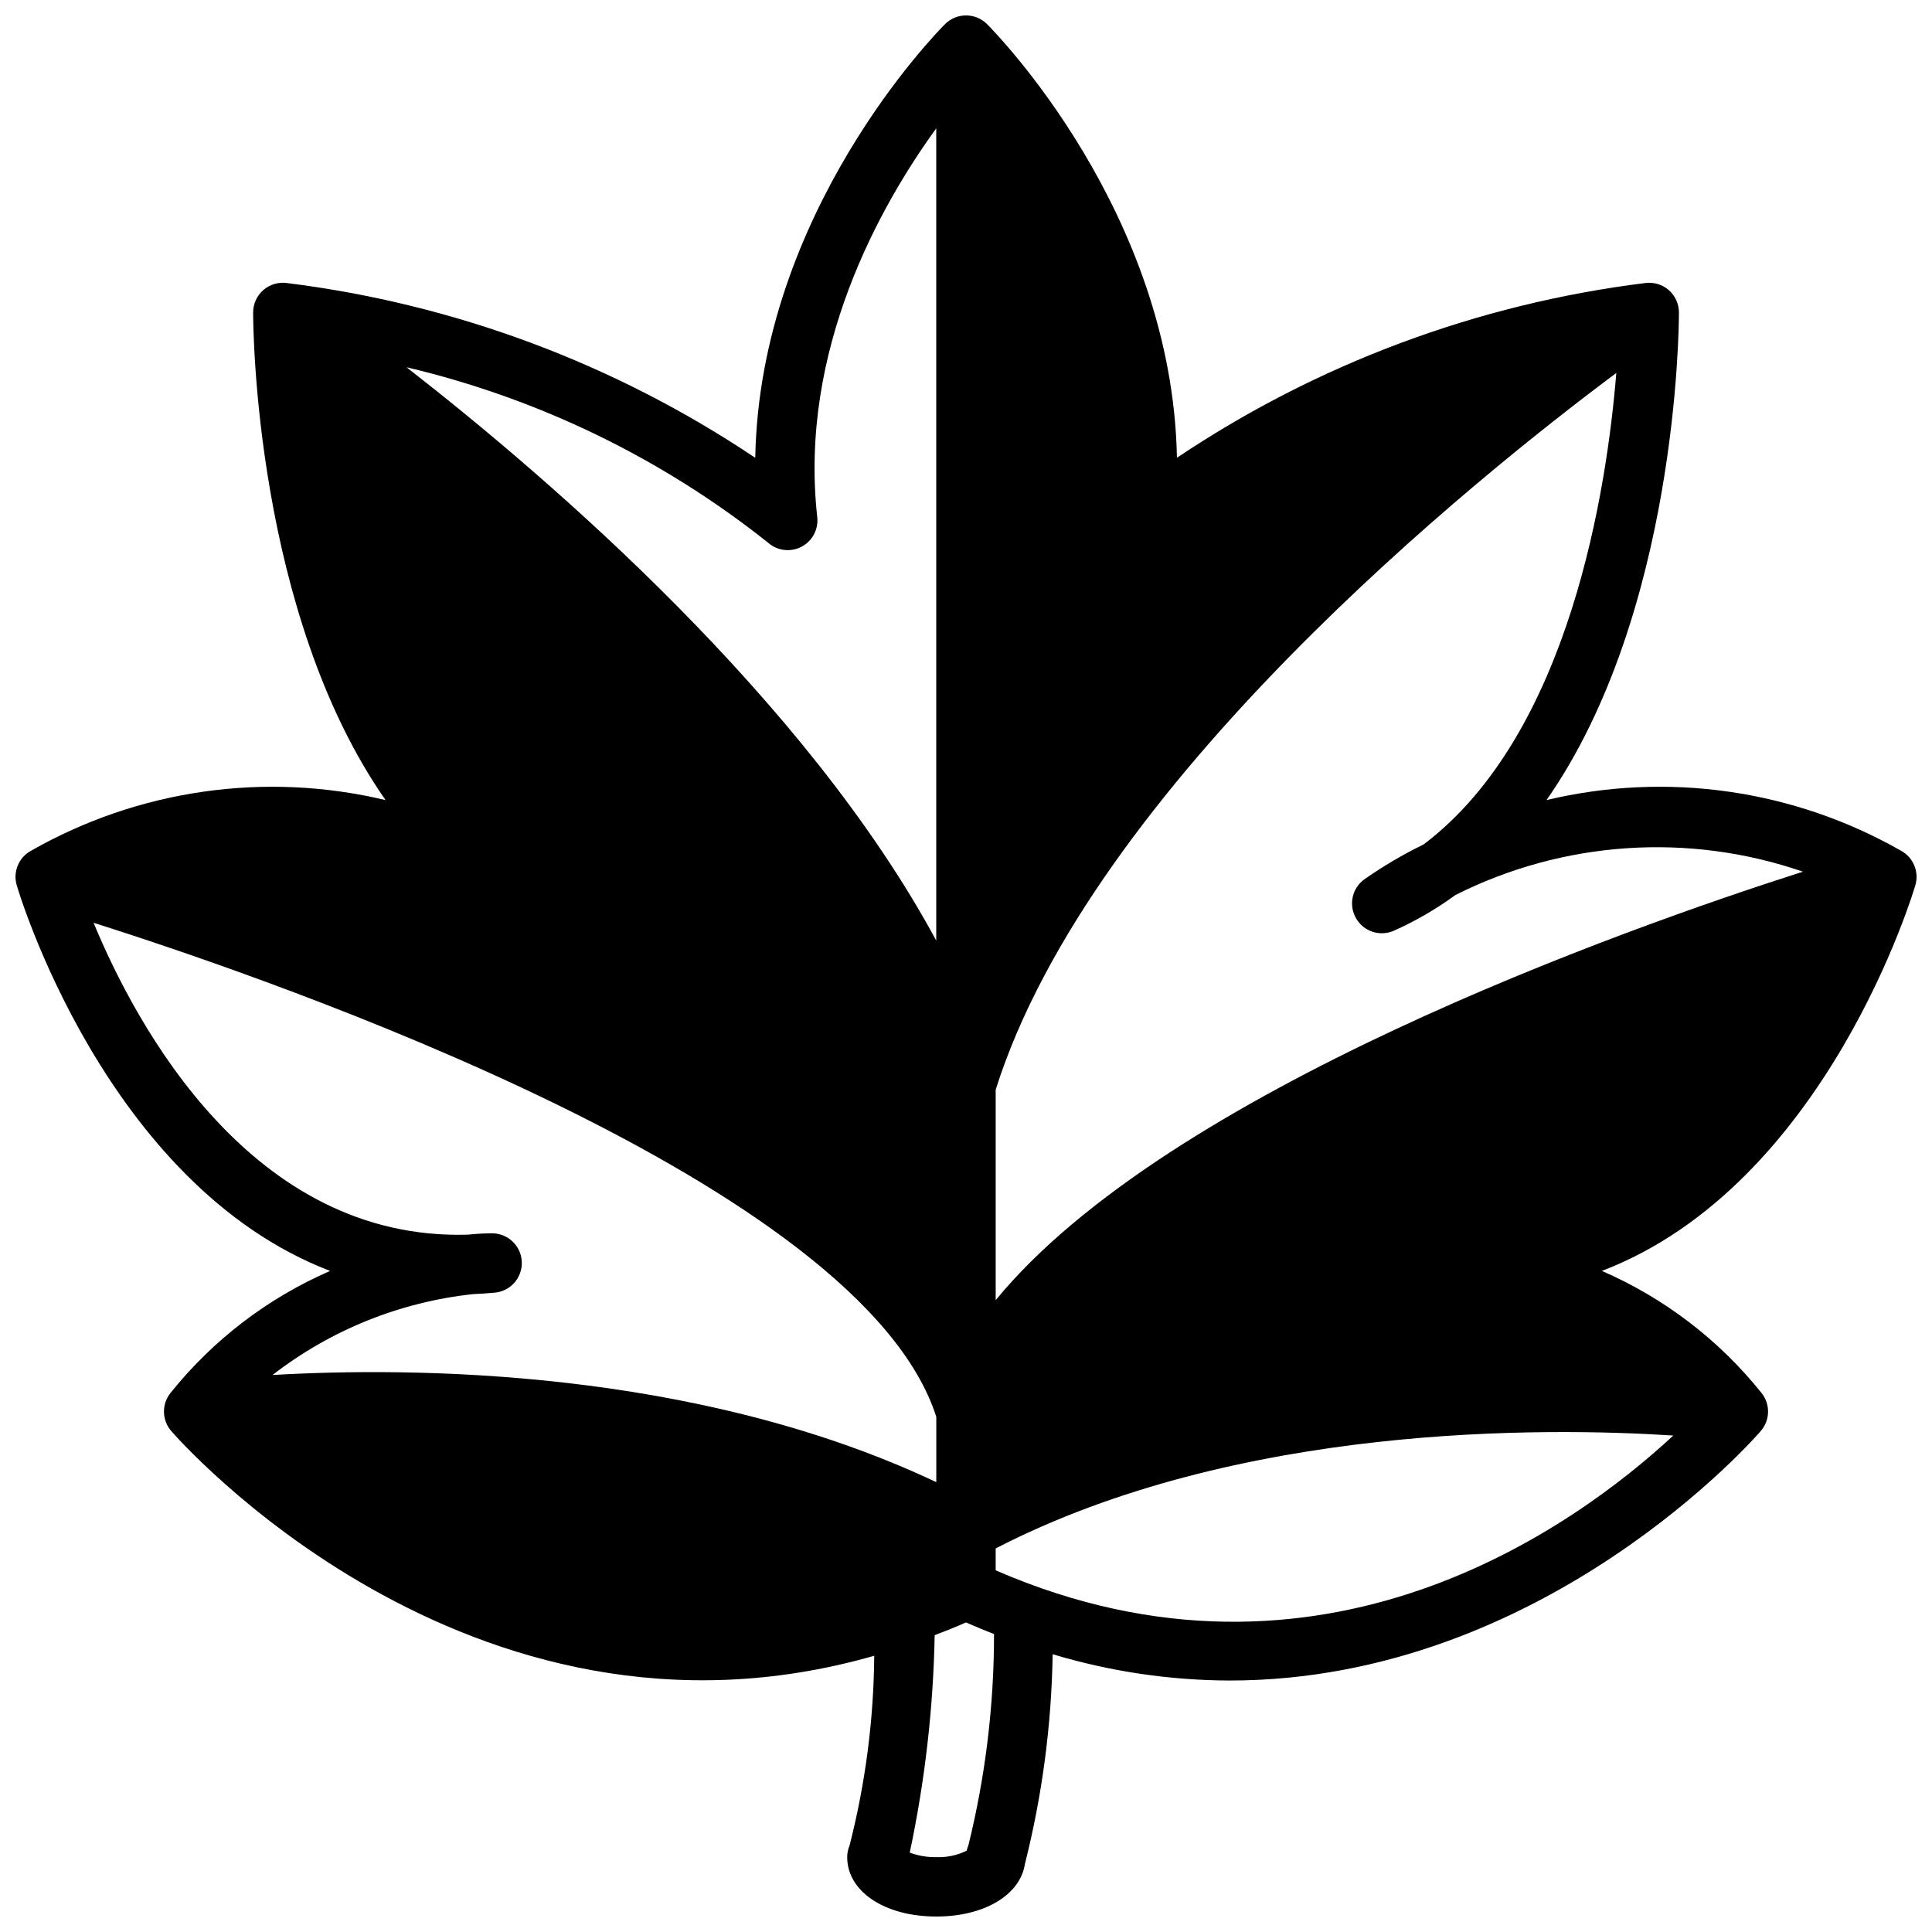 <?xml version="1.0" encoding="UTF-8"?>
<!-- The Best Svg Icon site in the world: iconSvg.co, Visit us! https://iconsvg.co -->
<svg width="800px" height="800px" version="1.1" viewBox="144 144 512 512" xmlns="http://www.w3.org/2000/svg">
 <defs>
  <clipPath id="a">
   <path d="m148.09 148.09h503.81v503.81h-503.81z"/>
  </clipPath>
 </defs>
 <g clip-path="url(#a)">
  <path d="m231.48 480.81c-16.52 7.184-31.043 18.285-42.301 32.348-2.352 2.938-2.293 7.133 0.141 10.004 0.836 0.984 78.406 90.59 186.36 59.629-0.137 16.973-2.336 33.863-6.543 50.305-0.41 0.969-0.621 2.008-0.621 3.062 0 9.125 9.934 15.742 23.617 15.742 12.746 0 22.23-5.738 23.473-13.895 4.59-18.191 7.059-36.855 7.359-55.613 15.219 4.566 31.016 6.914 46.902 6.965 83.578 0 140.12-65.336 140.82-66.195h-0.004c2.434-2.871 2.496-7.066 0.145-10.004-11.262-14.066-25.785-25.172-42.312-32.348 59.66-22.828 82.82-101.31 83.09-102.27 1.004-3.516-0.543-7.266-3.742-9.043-28.488-16.27-62.102-21.086-94.016-13.469 34.582-49.531 35.086-125.12 35.086-129.22 0-2.273-0.98-4.434-2.691-5.93-1.715-1.496-3.988-2.176-6.242-1.871-44.418 5.519-86.926 21.379-124.1 46.305-1.215-65.008-48.16-112.75-50.328-114.92-3.074-3.07-8.055-3.07-11.129 0-2.164 2.164-49.113 49.91-50.293 114.93l-0.004 0.004c-37.184-24.938-79.699-40.801-124.13-46.32-2.25-0.305-4.527 0.375-6.238 1.871-1.715 1.496-2.695 3.656-2.695 5.93 0 4.102 0.504 79.688 35.086 129.22v0.004c-31.914-7.617-65.527-2.801-94.016 13.469-3.199 1.777-4.746 5.527-3.738 9.043 0.266 0.984 23.41 79.414 83.078 102.27zm42.566-9.965c-0.41 0-2.606 0-6.133 0.355-57.238 1.652-87.797-55.309-99.117-82.656 49.191 15.602 203.48 69.051 223.33 130.92v17.32c-63.945-30.23-139.34-30.52-175.9-28.395v-0.004c15.398-11.934 33.812-19.355 53.184-21.434 1.754-0.07 3.543-0.188 5.344-0.355 4.352-0.195 7.719-3.879 7.523-8.23-0.195-4.348-3.883-7.715-8.23-7.519zm126.57 162.25c-0.188 0.438-0.332 0.891-0.434 1.352-2.5 1.238-5.273 1.824-8.062 1.711-2.394 0.051-4.781-0.355-7.027-1.199 4.023-18.949 6.238-38.242 6.606-57.613 2.754-1.07 5.512-2.141 8.297-3.387 2.496 1.109 4.969 2.109 7.43 3.086 0.012 18.891-2.277 37.711-6.809 56.051zm7.25-72.941v-5.809c64.133-33.062 145.48-32.117 179.58-29.914-25.75 23.898-93.207 73.262-179.58 35.723zm95.527-172.75c2.019 3.477 6.332 4.871 10.004 3.238 5.754-2.562 11.215-5.731 16.297-9.449 28.609-14.391 61.82-16.625 92.102-6.188-48.207 15.406-168.61 58.254-213.93 113.55v-55.781c25.457-80.625 127.83-162.62 164.47-189.93-2.457 30.285-12.219 95.629-51.082 124.95-5.484 2.668-10.75 5.769-15.742 9.273-3.254 2.394-4.168 6.859-2.117 10.336zm-155.95-99.676c2.418 2.215 5.957 2.695 8.879 1.211 2.926-1.484 4.621-4.625 4.258-7.887-4.91-44.184 16.578-82.387 31.535-103.04v215.25c-34.441-63.762-101.93-122.02-140.38-151.93l0.004-0.004c34.93 8.238 67.609 24.082 95.707 46.406z"/>
 </g>
</svg>